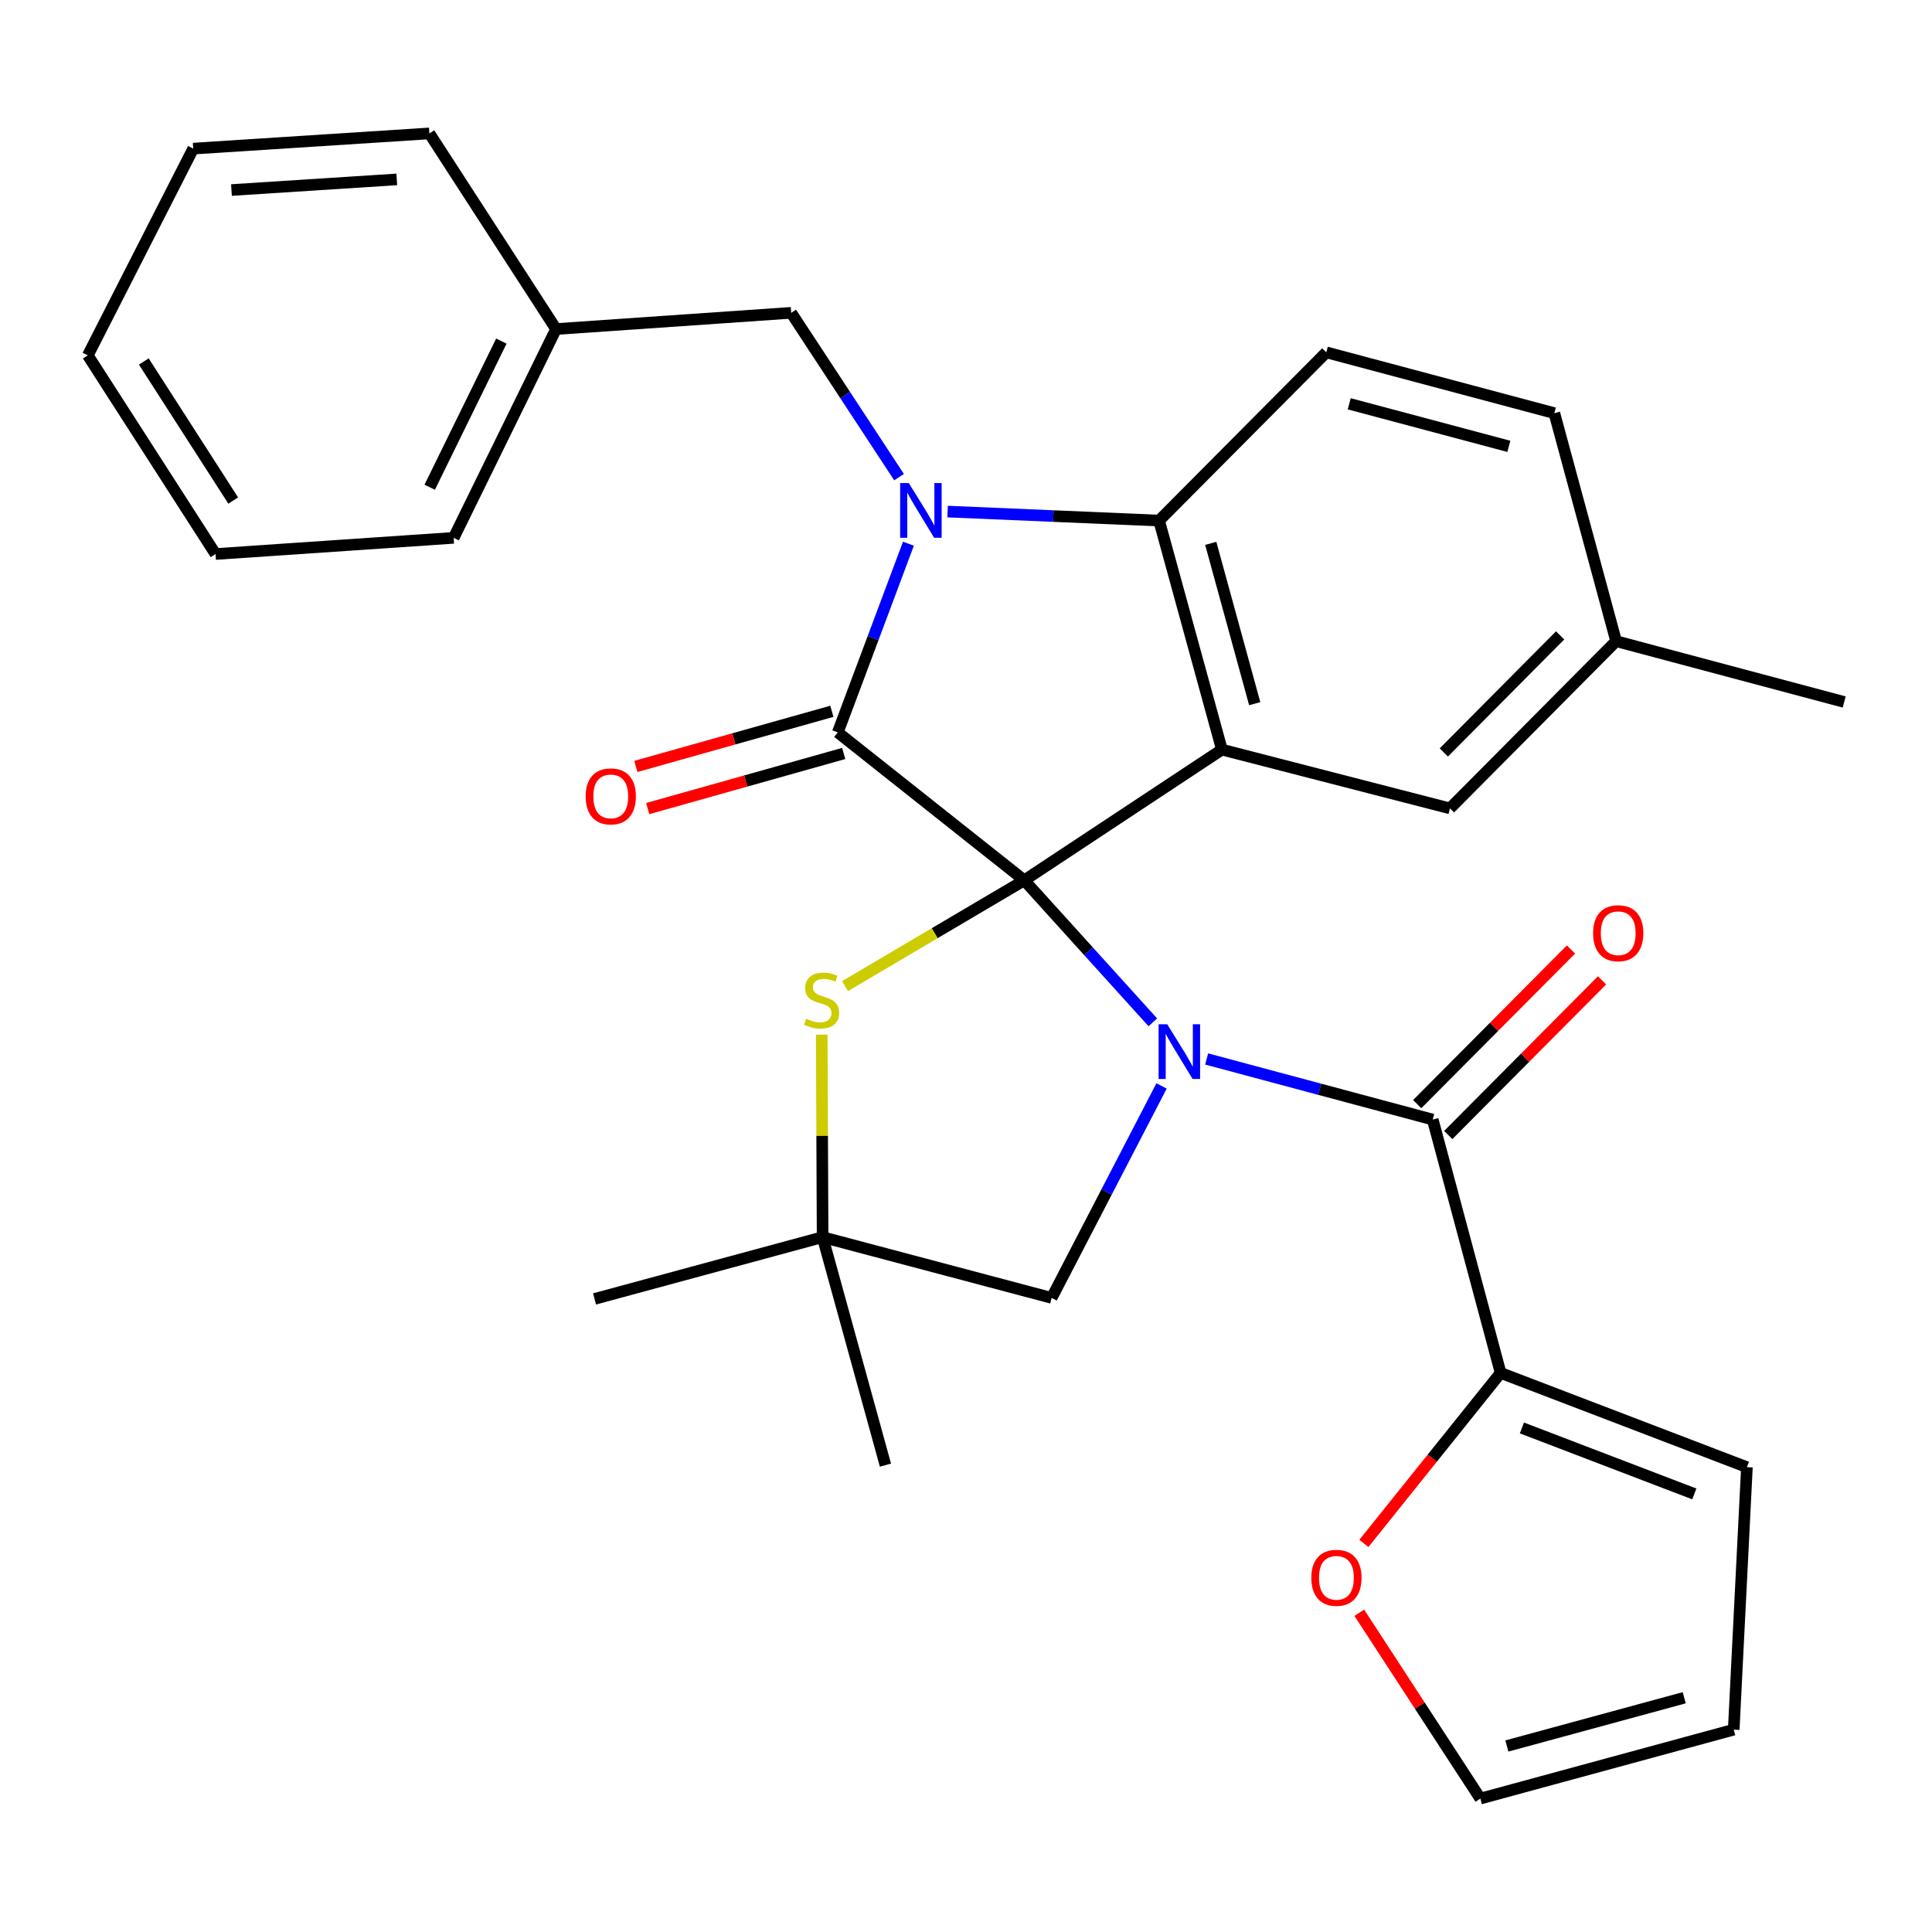 <?xml version='1.0' encoding='iso-8859-1'?>
<svg version='1.1' baseProfile='full'
              xmlns='http://www.w3.org/2000/svg'
                      xmlns:rdkit='http://www.rdkit.org/xml'
                      xmlns:xlink='http://www.w3.org/1999/xlink'
                  xml:space='preserve'
width='1000px' height='1000px' viewBox='0 0 1000 1000'>
<!-- END OF HEADER -->
<rect style='opacity:1.0;fill:#FFFFFF;stroke:none' width='1000' height='1000' x='0' y='0'> </rect>
<path class='bond-0' d='M 530.173,455.647 L 563.436,492.402' style='fill:none;fill-rule:evenodd;stroke:#000000;stroke-width:6px;stroke-linecap:butt;stroke-linejoin:miter;stroke-opacity:1' />
<path class='bond-0' d='M 563.436,492.402 L 596.698,529.156' style='fill:none;fill-rule:evenodd;stroke:#0000FF;stroke-width:6px;stroke-linecap:butt;stroke-linejoin:miter;stroke-opacity:1' />
<path class='bond-1' d='M 530.173,455.647 L 433.635,379.082' style='fill:none;fill-rule:evenodd;stroke:#000000;stroke-width:6px;stroke-linecap:butt;stroke-linejoin:miter;stroke-opacity:1' />
<path class='bond-3' d='M 530.173,455.647 L 632.454,387.998' style='fill:none;fill-rule:evenodd;stroke:#000000;stroke-width:6px;stroke-linecap:butt;stroke-linejoin:miter;stroke-opacity:1' />
<path class='bond-6' d='M 530.173,455.647 L 483.773,483.035' style='fill:none;fill-rule:evenodd;stroke:#000000;stroke-width:6px;stroke-linecap:butt;stroke-linejoin:miter;stroke-opacity:1' />
<path class='bond-6' d='M 483.773,483.035 L 437.374,510.422' style='fill:none;fill-rule:evenodd;stroke:#CCCC00;stroke-width:6px;stroke-linecap:butt;stroke-linejoin:miter;stroke-opacity:1' />
<path class='bond-5' d='M 624.563,548.117 L 683.067,563.802' style='fill:none;fill-rule:evenodd;stroke:#0000FF;stroke-width:6px;stroke-linecap:butt;stroke-linejoin:miter;stroke-opacity:1' />
<path class='bond-5' d='M 683.067,563.802 L 741.572,579.487' style='fill:none;fill-rule:evenodd;stroke:#000000;stroke-width:6px;stroke-linecap:butt;stroke-linejoin:miter;stroke-opacity:1' />
<path class='bond-8' d='M 601.224,562.077 L 572.776,616.936' style='fill:none;fill-rule:evenodd;stroke:#0000FF;stroke-width:6px;stroke-linecap:butt;stroke-linejoin:miter;stroke-opacity:1' />
<path class='bond-8' d='M 572.776,616.936 L 544.327,671.794' style='fill:none;fill-rule:evenodd;stroke:#000000;stroke-width:6px;stroke-linecap:butt;stroke-linejoin:miter;stroke-opacity:1' />
<path class='bond-2' d='M 433.635,379.082 L 451.918,330.252' style='fill:none;fill-rule:evenodd;stroke:#000000;stroke-width:6px;stroke-linecap:butt;stroke-linejoin:miter;stroke-opacity:1' />
<path class='bond-2' d='M 451.918,330.252 L 470.202,281.422' style='fill:none;fill-rule:evenodd;stroke:#0000FF;stroke-width:6px;stroke-linecap:butt;stroke-linejoin:miter;stroke-opacity:1' />
<path class='bond-13' d='M 430.567,368.171 L 379.84,382.436' style='fill:none;fill-rule:evenodd;stroke:#000000;stroke-width:6px;stroke-linecap:butt;stroke-linejoin:miter;stroke-opacity:1' />
<path class='bond-13' d='M 379.84,382.436 L 329.113,396.701' style='fill:none;fill-rule:evenodd;stroke:#FF0000;stroke-width:6px;stroke-linecap:butt;stroke-linejoin:miter;stroke-opacity:1' />
<path class='bond-13' d='M 436.703,389.992 L 385.976,404.257' style='fill:none;fill-rule:evenodd;stroke:#000000;stroke-width:6px;stroke-linecap:butt;stroke-linejoin:miter;stroke-opacity:1' />
<path class='bond-13' d='M 385.976,404.257 L 335.249,418.522' style='fill:none;fill-rule:evenodd;stroke:#FF0000;stroke-width:6px;stroke-linecap:butt;stroke-linejoin:miter;stroke-opacity:1' />
<path class='bond-10' d='M 465.351,246.977 L 437.435,204.446' style='fill:none;fill-rule:evenodd;stroke:#0000FF;stroke-width:6px;stroke-linecap:butt;stroke-linejoin:miter;stroke-opacity:1' />
<path class='bond-10' d='M 437.435,204.446 L 409.519,161.915' style='fill:none;fill-rule:evenodd;stroke:#000000;stroke-width:6px;stroke-linecap:butt;stroke-linejoin:miter;stroke-opacity:1' />
<path class='bond-31' d='M 490.477,264.784 L 545.208,267.116' style='fill:none;fill-rule:evenodd;stroke:#0000FF;stroke-width:6px;stroke-linecap:butt;stroke-linejoin:miter;stroke-opacity:1' />
<path class='bond-31' d='M 545.208,267.116 L 599.938,269.447' style='fill:none;fill-rule:evenodd;stroke:#000000;stroke-width:6px;stroke-linecap:butt;stroke-linejoin:miter;stroke-opacity:1' />
<path class='bond-4' d='M 632.454,387.998 L 599.938,269.447' style='fill:none;fill-rule:evenodd;stroke:#000000;stroke-width:6px;stroke-linecap:butt;stroke-linejoin:miter;stroke-opacity:1' />
<path class='bond-4' d='M 649.436,364.219 L 626.676,281.234' style='fill:none;fill-rule:evenodd;stroke:#000000;stroke-width:6px;stroke-linecap:butt;stroke-linejoin:miter;stroke-opacity:1' />
<path class='bond-11' d='M 632.454,387.998 L 750.501,418.422' style='fill:none;fill-rule:evenodd;stroke:#000000;stroke-width:6px;stroke-linecap:butt;stroke-linejoin:miter;stroke-opacity:1' />
<path class='bond-12' d='M 599.938,269.447 L 686.49,182.379' style='fill:none;fill-rule:evenodd;stroke:#000000;stroke-width:6px;stroke-linecap:butt;stroke-linejoin:miter;stroke-opacity:1' />
<path class='bond-7' d='M 741.572,579.487 L 776.719,710.618' style='fill:none;fill-rule:evenodd;stroke:#000000;stroke-width:6px;stroke-linecap:butt;stroke-linejoin:miter;stroke-opacity:1' />
<path class='bond-15' d='M 749.608,587.479 L 789.411,547.457' style='fill:none;fill-rule:evenodd;stroke:#000000;stroke-width:6px;stroke-linecap:butt;stroke-linejoin:miter;stroke-opacity:1' />
<path class='bond-15' d='M 789.411,547.457 L 829.214,507.435' style='fill:none;fill-rule:evenodd;stroke:#FF0000;stroke-width:6px;stroke-linecap:butt;stroke-linejoin:miter;stroke-opacity:1' />
<path class='bond-15' d='M 733.536,571.495 L 773.339,531.473' style='fill:none;fill-rule:evenodd;stroke:#000000;stroke-width:6px;stroke-linecap:butt;stroke-linejoin:miter;stroke-opacity:1' />
<path class='bond-15' d='M 773.339,531.473 L 813.141,491.451' style='fill:none;fill-rule:evenodd;stroke:#FF0000;stroke-width:6px;stroke-linecap:butt;stroke-linejoin:miter;stroke-opacity:1' />
<path class='bond-9' d='M 425.325,535.529 L 425.551,587.933' style='fill:none;fill-rule:evenodd;stroke:#CCCC00;stroke-width:6px;stroke-linecap:butt;stroke-linejoin:miter;stroke-opacity:1' />
<path class='bond-9' d='M 425.551,587.933 L 425.777,640.337' style='fill:none;fill-rule:evenodd;stroke:#000000;stroke-width:6px;stroke-linecap:butt;stroke-linejoin:miter;stroke-opacity:1' />
<path class='bond-14' d='M 776.719,710.618 L 741.328,754.746' style='fill:none;fill-rule:evenodd;stroke:#000000;stroke-width:6px;stroke-linecap:butt;stroke-linejoin:miter;stroke-opacity:1' />
<path class='bond-14' d='M 741.328,754.746 L 705.938,798.873' style='fill:none;fill-rule:evenodd;stroke:#FF0000;stroke-width:6px;stroke-linecap:butt;stroke-linejoin:miter;stroke-opacity:1' />
<path class='bond-16' d='M 776.719,710.618 L 904.199,759.404' style='fill:none;fill-rule:evenodd;stroke:#000000;stroke-width:6px;stroke-linecap:butt;stroke-linejoin:miter;stroke-opacity:1' />
<path class='bond-16' d='M 787.739,739.106 L 876.975,773.256' style='fill:none;fill-rule:evenodd;stroke:#000000;stroke-width:6px;stroke-linecap:butt;stroke-linejoin:miter;stroke-opacity:1' />
<path class='bond-30' d='M 544.327,671.794 L 425.777,640.337' style='fill:none;fill-rule:evenodd;stroke:#000000;stroke-width:6px;stroke-linecap:butt;stroke-linejoin:miter;stroke-opacity:1' />
<path class='bond-22' d='M 425.777,640.337 L 458.304,758.346' style='fill:none;fill-rule:evenodd;stroke:#000000;stroke-width:6px;stroke-linecap:butt;stroke-linejoin:miter;stroke-opacity:1' />
<path class='bond-23' d='M 425.777,640.337 L 307.73,672.323' style='fill:none;fill-rule:evenodd;stroke:#000000;stroke-width:6px;stroke-linecap:butt;stroke-linejoin:miter;stroke-opacity:1' />
<path class='bond-21' d='M 409.519,161.915 L 287.807,170.314' style='fill:none;fill-rule:evenodd;stroke:#000000;stroke-width:6px;stroke-linecap:butt;stroke-linejoin:miter;stroke-opacity:1' />
<path class='bond-19' d='M 750.501,418.422 L 836.498,331.87' style='fill:none;fill-rule:evenodd;stroke:#000000;stroke-width:6px;stroke-linecap:butt;stroke-linejoin:miter;stroke-opacity:1' />
<path class='bond-19' d='M 747.321,389.463 L 807.519,328.876' style='fill:none;fill-rule:evenodd;stroke:#000000;stroke-width:6px;stroke-linecap:butt;stroke-linejoin:miter;stroke-opacity:1' />
<path class='bond-20' d='M 686.49,182.379 L 804.525,213.849' style='fill:none;fill-rule:evenodd;stroke:#000000;stroke-width:6px;stroke-linecap:butt;stroke-linejoin:miter;stroke-opacity:1' />
<path class='bond-20' d='M 698.356,209.001 L 780.98,231.03' style='fill:none;fill-rule:evenodd;stroke:#000000;stroke-width:6px;stroke-linecap:butt;stroke-linejoin:miter;stroke-opacity:1' />
<path class='bond-17' d='M 703.567,834.761 L 734.898,882.854' style='fill:none;fill-rule:evenodd;stroke:#FF0000;stroke-width:6px;stroke-linecap:butt;stroke-linejoin:miter;stroke-opacity:1' />
<path class='bond-17' d='M 734.898,882.854 L 766.229,930.946' style='fill:none;fill-rule:evenodd;stroke:#000000;stroke-width:6px;stroke-linecap:butt;stroke-linejoin:miter;stroke-opacity:1' />
<path class='bond-18' d='M 904.199,759.404 L 897.373,895.27' style='fill:none;fill-rule:evenodd;stroke:#000000;stroke-width:6px;stroke-linecap:butt;stroke-linejoin:miter;stroke-opacity:1' />
<path class='bond-33' d='M 766.229,930.946 L 897.373,895.27' style='fill:none;fill-rule:evenodd;stroke:#000000;stroke-width:6px;stroke-linecap:butt;stroke-linejoin:miter;stroke-opacity:1' />
<path class='bond-33' d='M 779.951,903.722 L 871.751,878.749' style='fill:none;fill-rule:evenodd;stroke:#000000;stroke-width:6px;stroke-linecap:butt;stroke-linejoin:miter;stroke-opacity:1' />
<path class='bond-24' d='M 836.498,331.87 L 954.545,363.353' style='fill:none;fill-rule:evenodd;stroke:#000000;stroke-width:6px;stroke-linecap:butt;stroke-linejoin:miter;stroke-opacity:1' />
<path class='bond-32' d='M 836.498,331.87 L 804.525,213.849' style='fill:none;fill-rule:evenodd;stroke:#000000;stroke-width:6px;stroke-linecap:butt;stroke-linejoin:miter;stroke-opacity:1' />
<path class='bond-25' d='M 287.807,170.314 L 234.816,278.388' style='fill:none;fill-rule:evenodd;stroke:#000000;stroke-width:6px;stroke-linecap:butt;stroke-linejoin:miter;stroke-opacity:1' />
<path class='bond-25' d='M 259.506,176.546 L 222.412,252.197' style='fill:none;fill-rule:evenodd;stroke:#000000;stroke-width:6px;stroke-linecap:butt;stroke-linejoin:miter;stroke-opacity:1' />
<path class='bond-26' d='M 287.807,170.314 L 222.248,69.054' style='fill:none;fill-rule:evenodd;stroke:#000000;stroke-width:6px;stroke-linecap:butt;stroke-linejoin:miter;stroke-opacity:1' />
<path class='bond-27' d='M 234.816,278.388 L 111.555,286.762' style='fill:none;fill-rule:evenodd;stroke:#000000;stroke-width:6px;stroke-linecap:butt;stroke-linejoin:miter;stroke-opacity:1' />
<path class='bond-28' d='M 222.248,69.054 L 100.008,76.924' style='fill:none;fill-rule:evenodd;stroke:#000000;stroke-width:6px;stroke-linecap:butt;stroke-linejoin:miter;stroke-opacity:1' />
<path class='bond-28' d='M 205.368,92.855 L 119.8,98.365' style='fill:none;fill-rule:evenodd;stroke:#000000;stroke-width:6px;stroke-linecap:butt;stroke-linejoin:miter;stroke-opacity:1' />
<path class='bond-34' d='M 111.555,286.762 L 45.455,183.94' style='fill:none;fill-rule:evenodd;stroke:#000000;stroke-width:6px;stroke-linecap:butt;stroke-linejoin:miter;stroke-opacity:1' />
<path class='bond-34' d='M 120.708,259.081 L 74.437,187.106' style='fill:none;fill-rule:evenodd;stroke:#000000;stroke-width:6px;stroke-linecap:butt;stroke-linejoin:miter;stroke-opacity:1' />
<path class='bond-29' d='M 100.008,76.924 L 45.455,183.94' style='fill:none;fill-rule:evenodd;stroke:#000000;stroke-width:6px;stroke-linecap:butt;stroke-linejoin:miter;stroke-opacity:1' />
<path  class='atom-1' d='M 604.168 530.167
L 613.448 545.167
Q 614.368 546.647, 615.848 549.327
Q 617.328 552.007, 617.408 552.167
L 617.408 530.167
L 621.168 530.167
L 621.168 558.487
L 617.288 558.487
L 607.328 542.087
Q 606.168 540.167, 604.928 537.967
Q 603.728 535.767, 603.368 535.087
L 603.368 558.487
L 599.688 558.487
L 599.688 530.167
L 604.168 530.167
' fill='#0000FF'/>
<path  class='atom-3' d='M 470.393 250.035
L 479.673 265.035
Q 480.593 266.515, 482.073 269.195
Q 483.553 271.875, 483.633 272.035
L 483.633 250.035
L 487.393 250.035
L 487.393 278.355
L 483.513 278.355
L 473.553 261.955
Q 472.393 260.035, 471.153 257.835
Q 469.953 255.635, 469.593 254.955
L 469.593 278.355
L 465.913 278.355
L 465.913 250.035
L 470.393 250.035
' fill='#0000FF'/>
<path  class='atom-7' d='M 417.248 527.3
Q 417.568 527.42, 418.888 527.98
Q 420.208 528.54, 421.648 528.9
Q 423.128 529.22, 424.568 529.22
Q 427.248 529.22, 428.808 527.94
Q 430.368 526.62, 430.368 524.34
Q 430.368 522.78, 429.568 521.82
Q 428.808 520.86, 427.608 520.34
Q 426.408 519.82, 424.408 519.22
Q 421.888 518.46, 420.368 517.74
Q 418.888 517.02, 417.808 515.5
Q 416.768 513.98, 416.768 511.42
Q 416.768 507.86, 419.168 505.66
Q 421.608 503.46, 426.408 503.46
Q 429.688 503.46, 433.408 505.02
L 432.488 508.1
Q 429.088 506.7, 426.528 506.7
Q 423.768 506.7, 422.248 507.86
Q 420.728 508.98, 420.768 510.94
Q 420.768 512.46, 421.528 513.38
Q 422.328 514.3, 423.448 514.82
Q 424.608 515.34, 426.528 515.94
Q 429.088 516.74, 430.608 517.54
Q 432.128 518.34, 433.208 519.98
Q 434.328 521.58, 434.328 524.34
Q 434.328 528.26, 431.688 530.38
Q 429.088 532.46, 424.728 532.46
Q 422.208 532.46, 420.288 531.9
Q 418.408 531.38, 416.168 530.46
L 417.248 527.3
' fill='#CCCC00'/>
<path  class='atom-14' d='M 303.129 412.206
Q 303.129 405.406, 306.489 401.606
Q 309.849 397.806, 316.129 397.806
Q 322.409 397.806, 325.769 401.606
Q 329.129 405.406, 329.129 412.206
Q 329.129 419.086, 325.729 423.006
Q 322.329 426.886, 316.129 426.886
Q 309.889 426.886, 306.489 423.006
Q 303.129 419.126, 303.129 412.206
M 316.129 423.686
Q 320.449 423.686, 322.769 420.806
Q 325.129 417.886, 325.129 412.206
Q 325.129 406.646, 322.769 403.846
Q 320.449 401.006, 316.129 401.006
Q 311.809 401.006, 309.449 403.806
Q 307.129 406.606, 307.129 412.206
Q 307.129 417.926, 309.449 420.806
Q 311.809 423.686, 316.129 423.686
' fill='#FF0000'/>
<path  class='atom-15' d='M 678.729 816.669
Q 678.729 809.869, 682.089 806.069
Q 685.449 802.269, 691.729 802.269
Q 698.009 802.269, 701.369 806.069
Q 704.729 809.869, 704.729 816.669
Q 704.729 823.549, 701.329 827.469
Q 697.929 831.349, 691.729 831.349
Q 685.489 831.349, 682.089 827.469
Q 678.729 823.589, 678.729 816.669
M 691.729 828.149
Q 696.049 828.149, 698.369 825.269
Q 700.729 822.349, 700.729 816.669
Q 700.729 811.109, 698.369 808.309
Q 696.049 805.469, 691.729 805.469
Q 687.409 805.469, 685.049 808.269
Q 682.729 811.069, 682.729 816.669
Q 682.729 822.389, 685.049 825.269
Q 687.409 828.149, 691.729 828.149
' fill='#FF0000'/>
<path  class='atom-16' d='M 824.581 483.029
Q 824.581 476.229, 827.941 472.429
Q 831.301 468.629, 837.581 468.629
Q 843.861 468.629, 847.221 472.429
Q 850.581 476.229, 850.581 483.029
Q 850.581 489.909, 847.181 493.829
Q 843.781 497.709, 837.581 497.709
Q 831.341 497.709, 827.941 493.829
Q 824.581 489.949, 824.581 483.029
M 837.581 494.509
Q 841.901 494.509, 844.221 491.629
Q 846.581 488.709, 846.581 483.029
Q 846.581 477.469, 844.221 474.669
Q 841.901 471.829, 837.581 471.829
Q 833.261 471.829, 830.901 474.629
Q 828.581 477.429, 828.581 483.029
Q 828.581 488.749, 830.901 491.629
Q 833.261 494.509, 837.581 494.509
' fill='#FF0000'/>
</svg>
